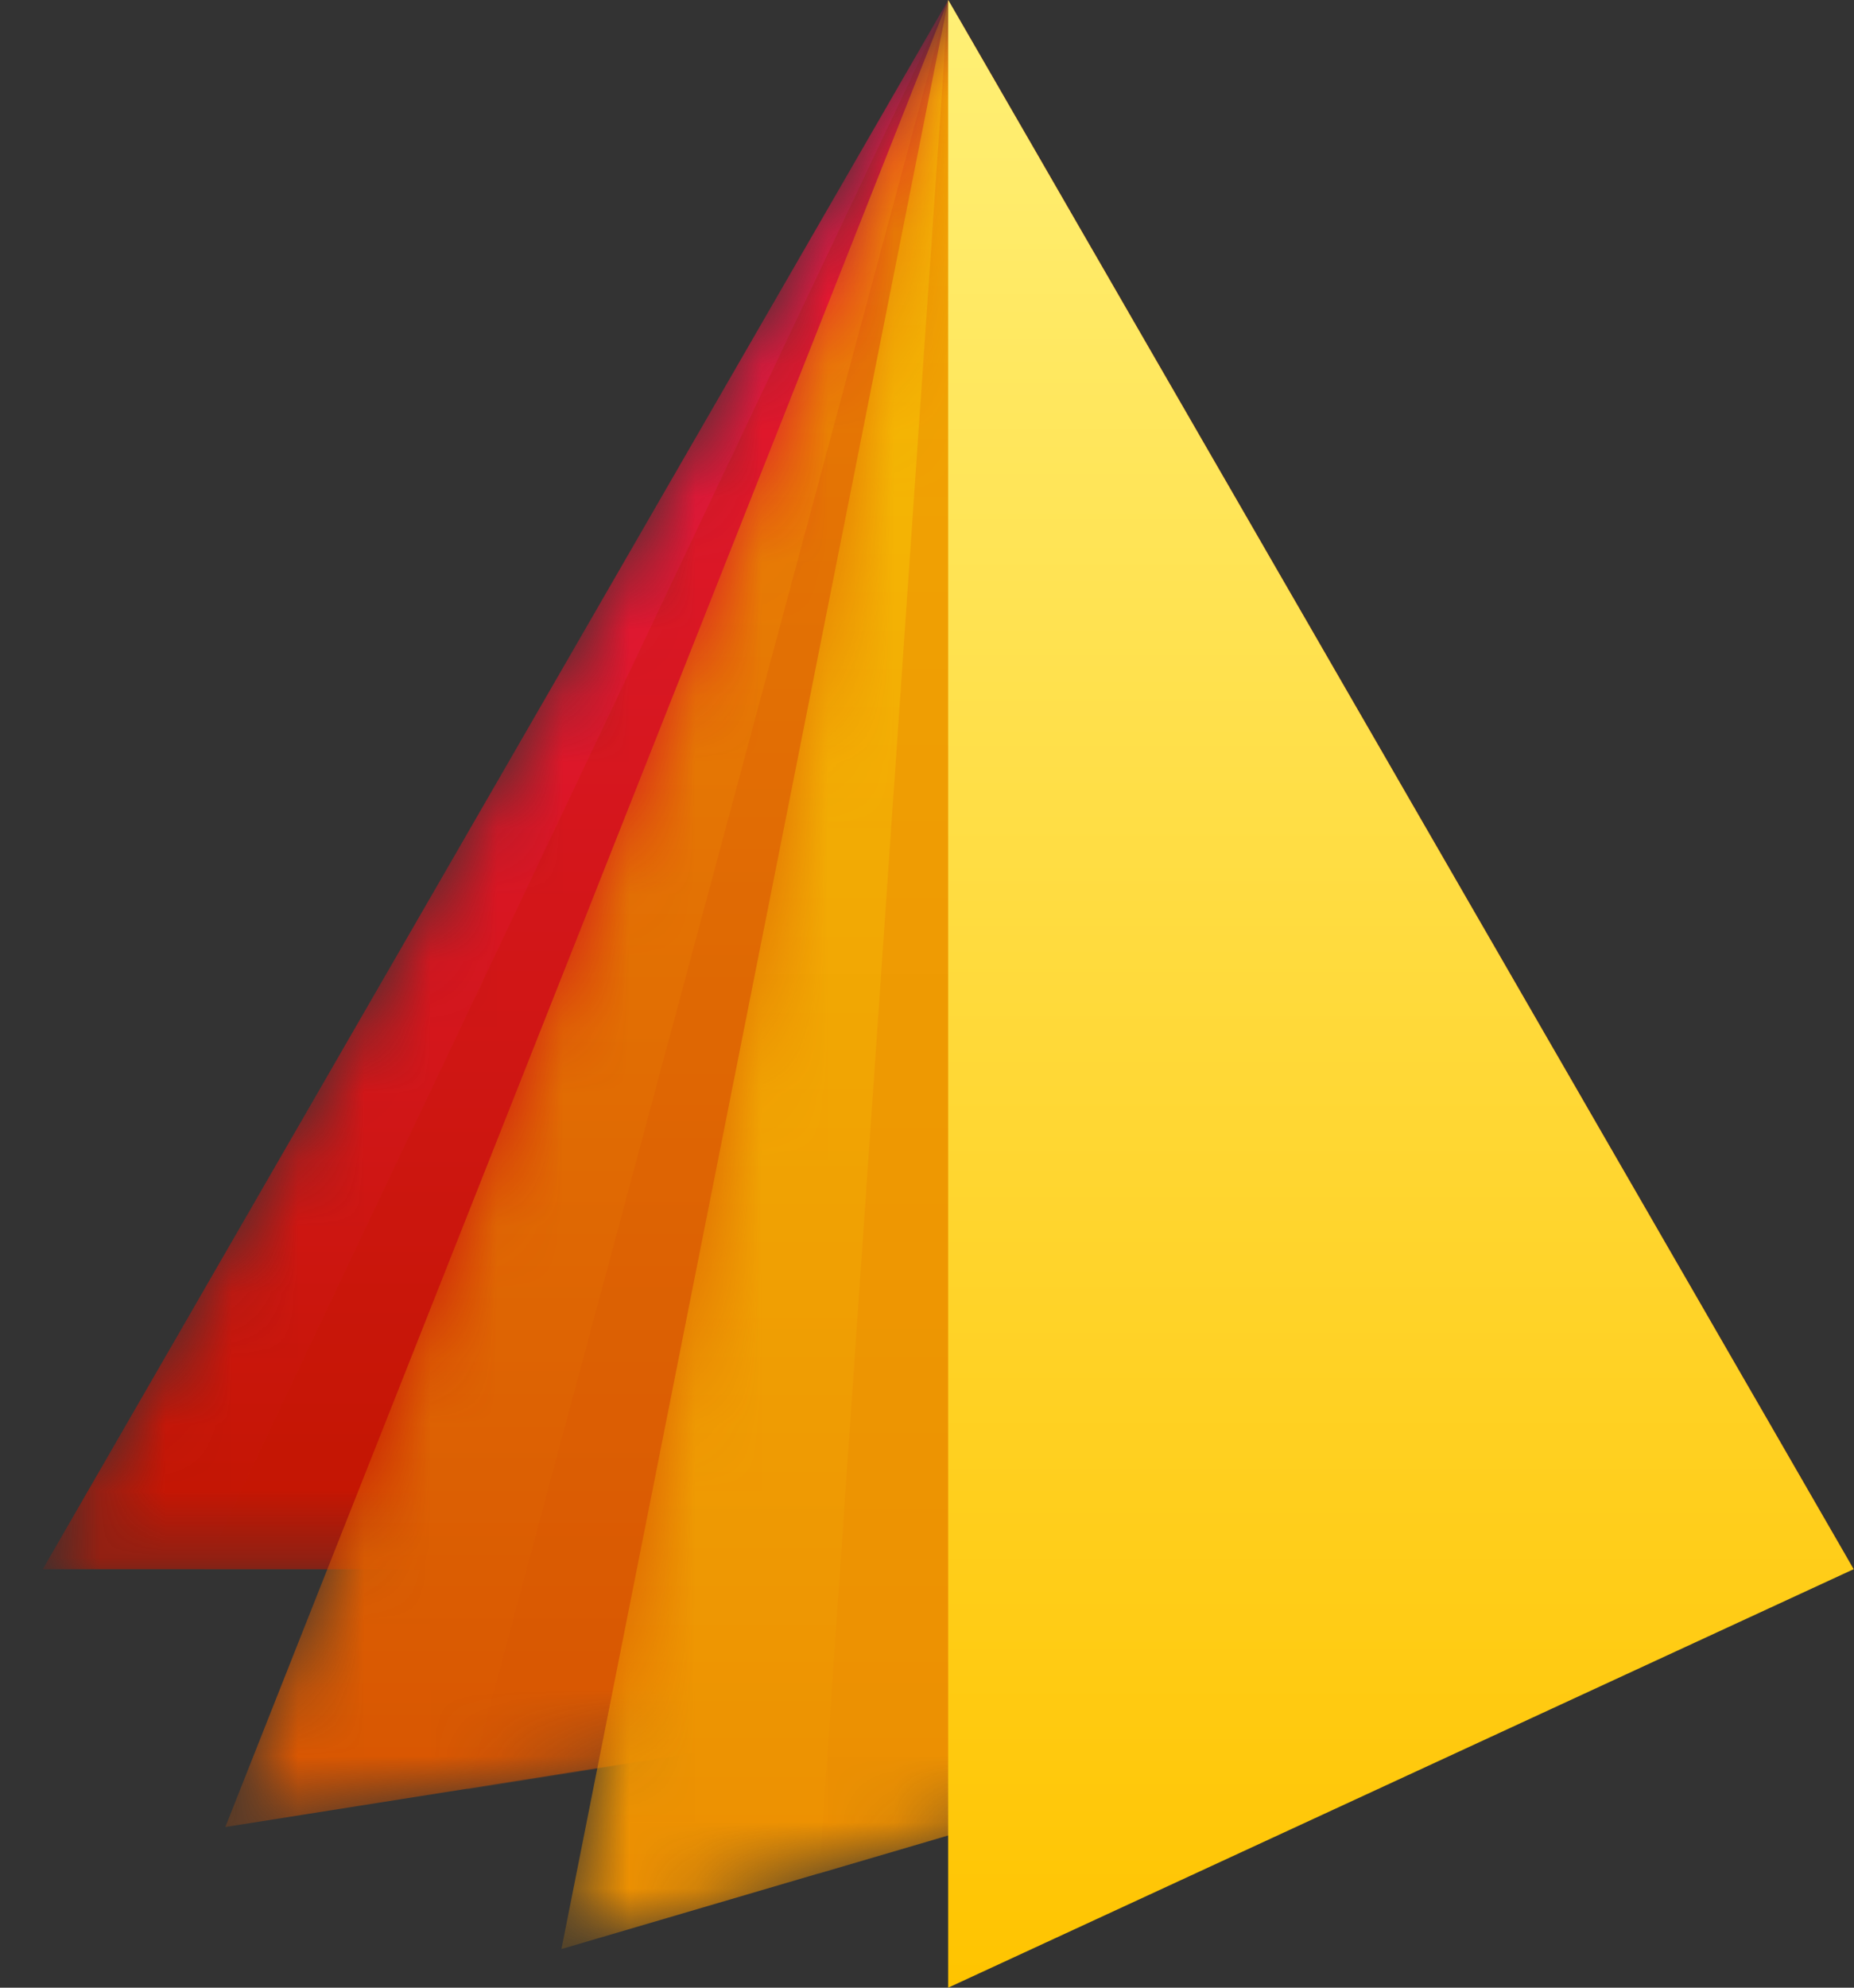 <svg width="28" height="30" viewBox="0 0 28 30" fill="none" xmlns="http://www.w3.org/2000/svg">
<rect x="0" y="0" width="28" height="30" fill="#333333" stroke="none"/>
<mask id="mask0_349_298" style="mask-type:alpha" maskUnits="userSpaceOnUse" x="0" y="0" width="28" height="24">
<path d="M14.321 0L27.995 23.684H0.646L14.321 0Z" fill="white"/>
</mask>
<g mask="url(#mask0_349_298)">
<path d="M14.321 0L27.995 23.684H0.646L14.321 0Z" fill="url(#paint0_linear_349_298)"/>
<g style="mix-blend-mode:multiply" opacity="0.25">
<path fill-rule="evenodd" clip-rule="evenodd" d="M14.321 0L27.995 23.684H3.076L14.321 0Z" fill="#C31901"/>
</g>
</g>
<mask id="mask1_349_298" style="mask-type:alpha" maskUnits="userSpaceOnUse" x="3" y="0" width="25" height="28">
<path d="M14.321 0L27.995 23.684L3.403 27.575L14.321 0Z" fill="white"/>
</mask>
<g mask="url(#mask1_349_298)">
<path d="M14.321 0L27.995 23.684L3.403 27.575L14.321 0Z" fill="url(#paint1_linear_349_298)"/>
<g style="mix-blend-mode:multiply" opacity="0.25">
<path fill-rule="evenodd" clip-rule="evenodd" d="M14.321 0L27.995 23.684L7.058 27.008L14.321 0Z" fill="#D85502"/>
</g>
</g>
<mask id="mask2_349_298" style="mask-type:alpha" maskUnits="userSpaceOnUse" x="8" y="0" width="20" height="30">
<path d="M14.321 0L27.995 23.684L8.479 29.417L14.321 0Z" fill="white"/>
</mask>
<g mask="url(#mask2_349_298)">
<path d="M14.321 0L27.995 23.684L8.479 29.417L14.321 0Z" fill="url(#paint2_linear_349_298)"/>
<g style="mix-blend-mode:multiply" opacity="0.5">
<path fill-rule="evenodd" clip-rule="evenodd" d="M14.321 0L27.995 23.684L12.37 28.277L14.321 0Z" fill="#EC8E02"/>
</g>
</g>
<path fill-rule="evenodd" clip-rule="evenodd" d="M14.32 0L27.994 23.684L14.32 30V0Z" fill="url(#paint3_linear_349_298)"/>
<defs>
<linearGradient id="paint0_linear_349_298" x1="14.321" y1="0" x2="14.321" y2="23.684" gradientUnits="userSpaceOnUse">
<stop stop-color="#F61750"/>
<stop offset="1" stop-color="#C21600"/>
</linearGradient>
<linearGradient id="paint1_linear_349_298" x1="15.699" y1="0" x2="15.699" y2="27.575" gradientUnits="userSpaceOnUse">
<stop stop-color="#EE8E05"/>
<stop offset="1" stop-color="#D85502"/>
</linearGradient>
<linearGradient id="paint2_linear_349_298" x1="18.237" y1="0" x2="18.237" y2="29.417" gradientUnits="userSpaceOnUse">
<stop stop-color="#F7C105"/>
<stop offset="1" stop-color="#EC8E02"/>
</linearGradient>
<linearGradient id="paint3_linear_349_298" x1="21.157" y1="0" x2="21.157" y2="30" gradientUnits="userSpaceOnUse">
<stop stop-color="#FFF076"/>
<stop offset="1" stop-color="#FFC400"/>
</linearGradient>
</defs>
</svg>
